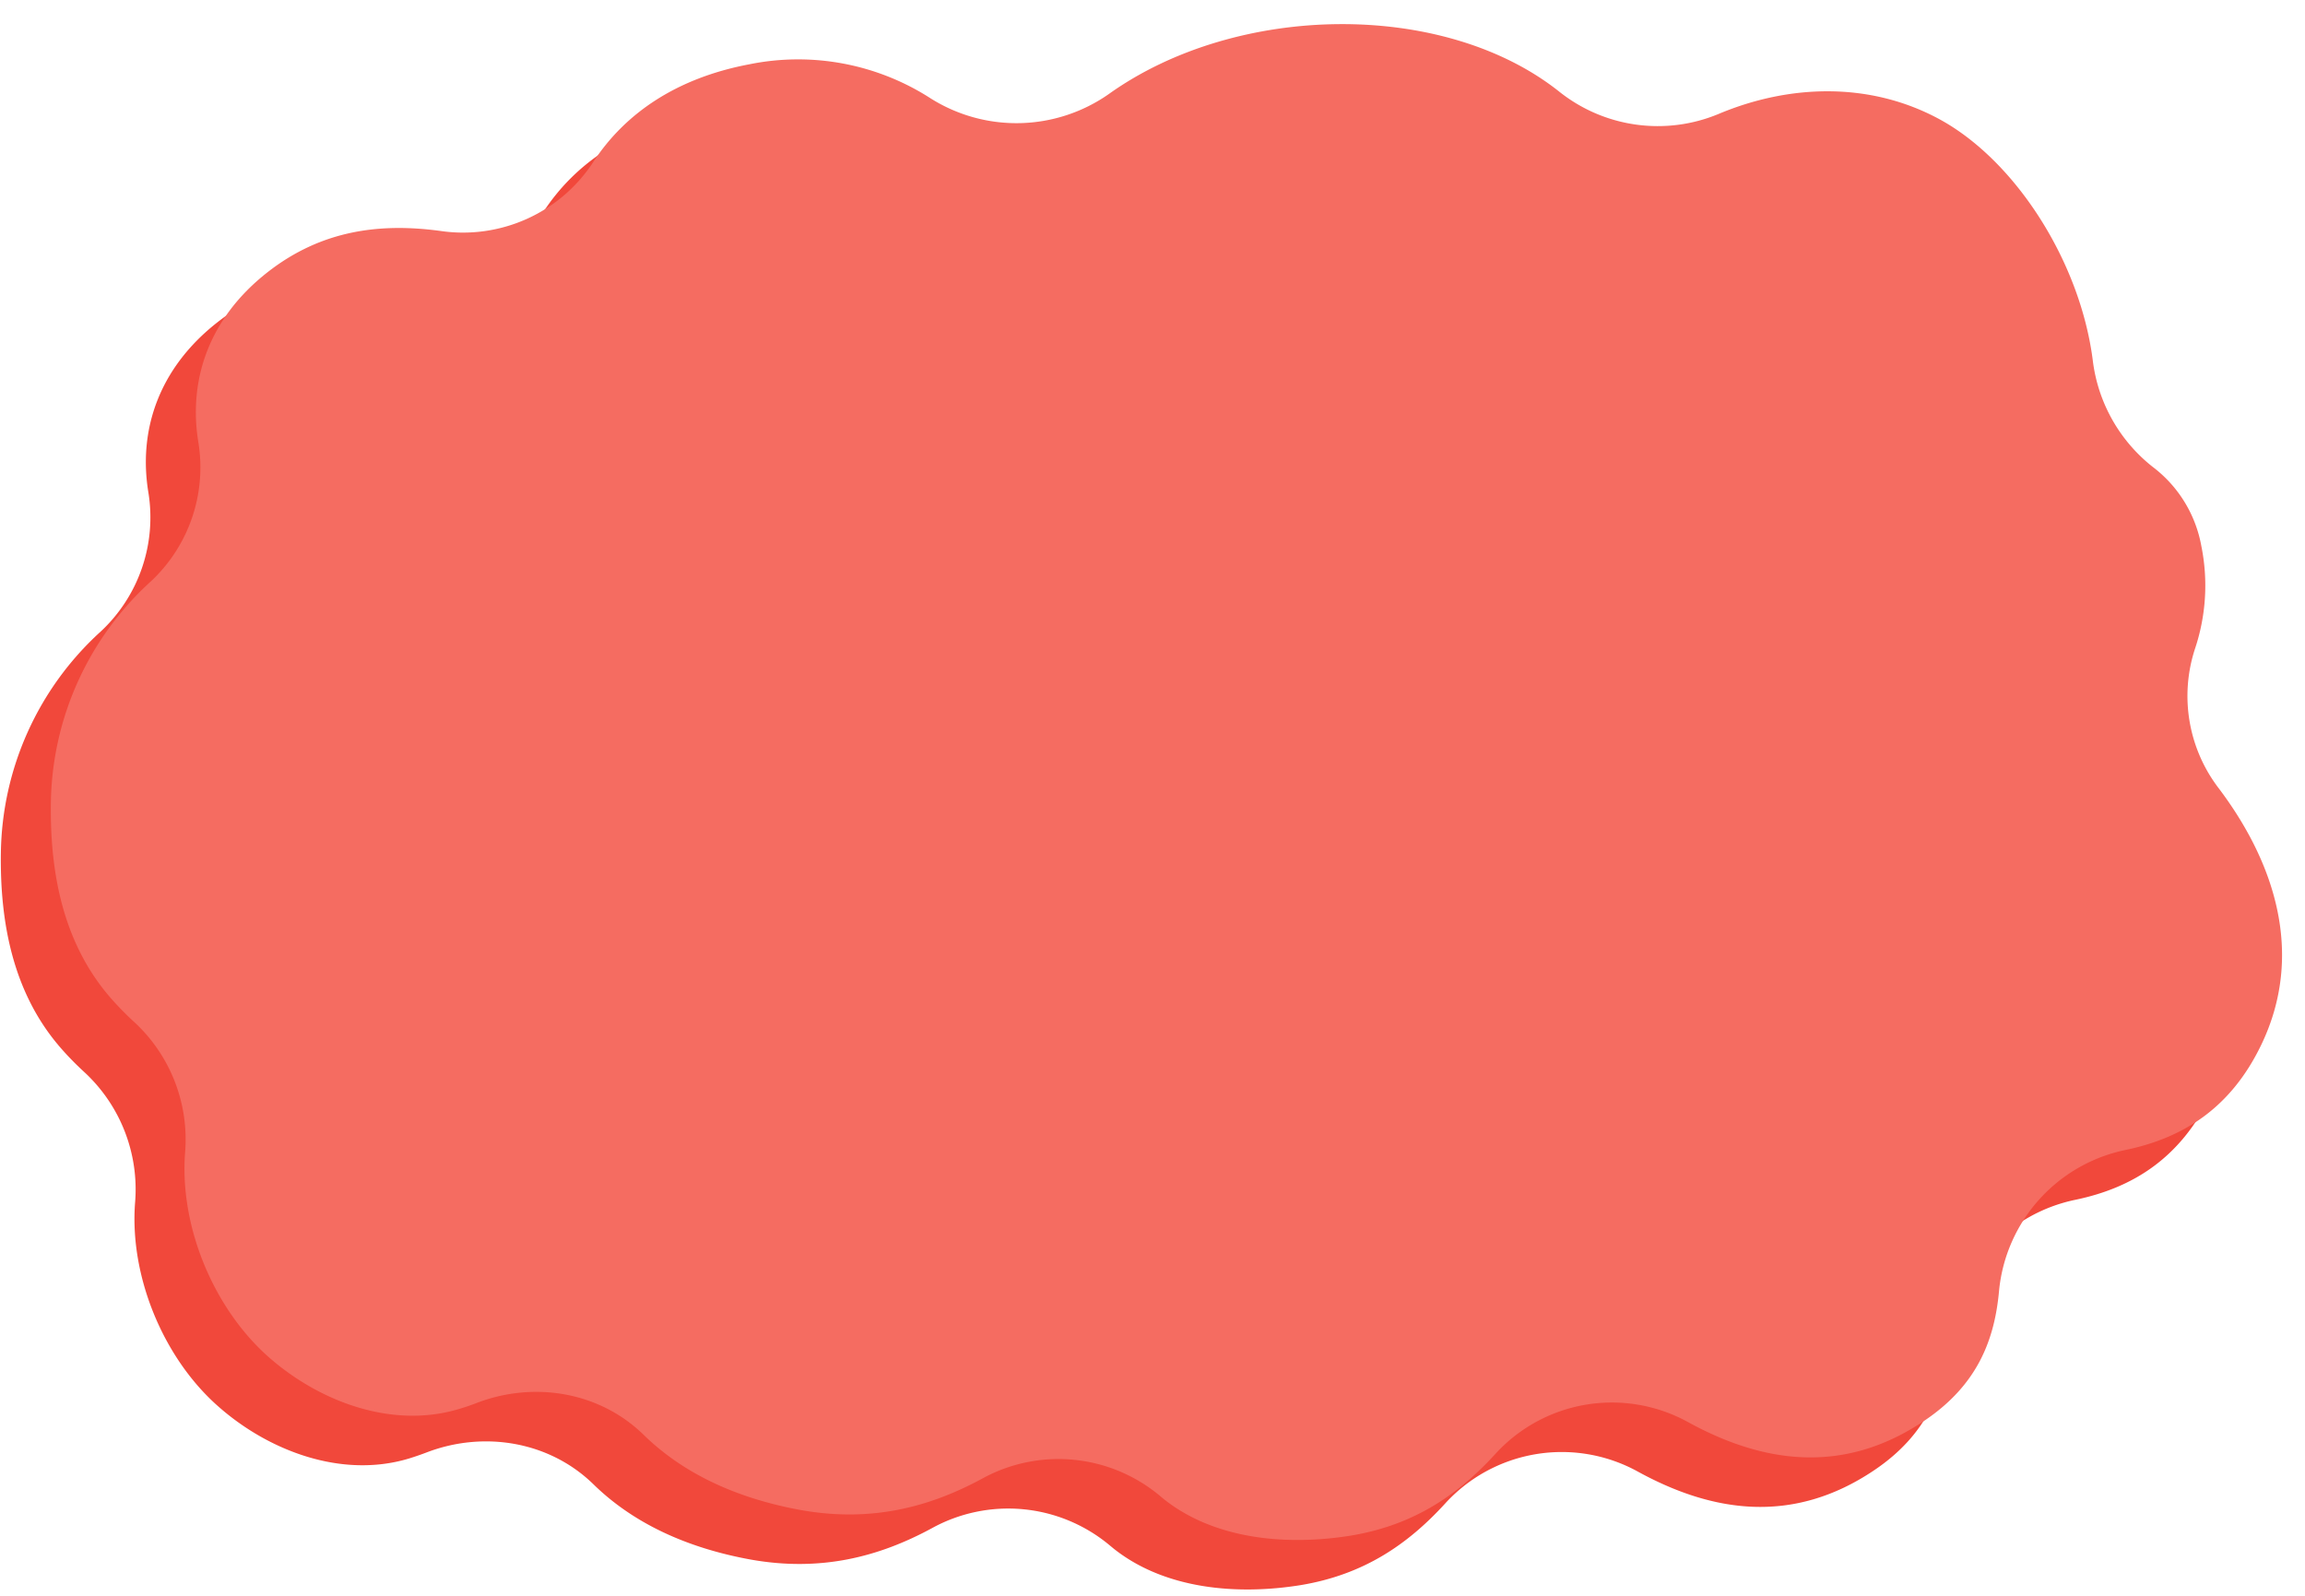 <?xml version="1.0" encoding="UTF-8"?><svg xmlns="http://www.w3.org/2000/svg" xmlns:xlink="http://www.w3.org/1999/xlink" data-name="Layer 1" height="293.3" preserveAspectRatio="xMidYMid meet" version="1.0" viewBox="40.2 101.7 423.7 293.3" width="423.7" zoomAndPan="magnify"><g id="change1_1"><path d="M58.75,217.75a28.66,28.66,0,0,0,8.72-25.56c-1.84-11.24,1.76-22.68,12.71-31.26,10-7.83,20.84-9.08,31.85-7.58a28.59,28.59,0,0,0,28-12.62c5.94-9.13,15.49-15.51,28.66-18A45,45,0,0,1,202.09,129a29.59,29.59,0,0,0,32.71-.83c23.55-16.82,61.59-17.31,82.81-.46a29,29,0,0,0,29.29,4.11c13-5.47,27.91-6,40.8,1.07,14,7.73,25.73,26.33,28,44.3A29.53,29.53,0,0,0,427.09,197a23.41,23.41,0,0,1,8.53,14.2,36.5,36.5,0,0,1-1.2,19,27.89,27.89,0,0,0,4.4,25.57c10.34,13.68,15.8,30.52,7.83,47.12-5.71,11.89-14.62,17.18-24.9,19.34A29.3,29.3,0,0,0,398.45,348c-.81,9-3.95,17.32-13.62,23.87-15.22,10.32-30.16,7.71-43.66.28a29,29,0,0,0-35.4,6c-6.74,7.35-14.8,13-26.55,14.93-11.55,1.85-24.86.79-34.31-6.72l-.75-.62a29.08,29.08,0,0,0-32.74-3.09c-9.72,5.25-20.37,8-33.18,5.73-11.94-2.16-21.72-6.77-28.94-13.83-8.08-7.9-20.12-9.91-30.68-5.87-1.05.4-2.12.77-3.22,1.11-12.42,3.76-25.95-1.42-35.25-9.72-10-8.9-16.2-23.9-15.11-37.43a29.35,29.35,0,0,0-9.48-24,55.35,55.35,0,0,1-4.27-4.39c-8.66-10-11.11-22.85-10.93-35.74A56,56,0,0,1,58.75,217.75Z" fill="#f1483b"/></g><g id="change2_1"><path d="M67.94,208.56A28.66,28.66,0,0,0,76.66,183c-1.84-11.24,1.76-22.68,12.72-31.26,10-7.83,20.84-9.08,31.84-7.58a28.57,28.57,0,0,0,28-12.63c5.94-9.12,15.49-15.5,28.66-18a45,45,0,0,1,33.43,6.28A29.59,29.59,0,0,0,244,119c23.55-16.83,61.59-17.32,82.81-.46a29.07,29.07,0,0,0,29.29,4.11c13-5.47,27.92-6,40.8,1.07,14,7.73,25.74,26.33,28,44.3a29.45,29.45,0,0,0,11.42,19.82,23.45,23.45,0,0,1,8.52,14.2,36.61,36.61,0,0,1-1.19,19,27.9,27.9,0,0,0,4.4,25.57c10.33,13.68,15.79,30.52,7.82,47.12-5.71,11.89-14.62,17.18-24.9,19.34a29.3,29.3,0,0,0-23.3,25.82c-.81,9.06-3.95,17.33-13.62,23.88-15.22,10.32-30.16,7.71-43.66.28a29,29,0,0,0-35.4,6c-6.74,7.35-14.8,13-26.55,14.93-11.55,1.85-24.86.79-34.31-6.72l-.74-.62a29.1,29.1,0,0,0-32.75-3.09c-9.71,5.24-20.36,8-33.18,5.73-11.94-2.16-21.72-6.77-28.94-13.83-8.08-7.91-20.12-9.91-30.68-5.87-1,.4-2.12.77-3.22,1.1-12.42,3.77-25.95-1.42-35.25-9.72C79.37,342,73.15,327,74.23,313.46a29.37,29.37,0,0,0-9.47-24,55.47,55.47,0,0,1-4.28-4.39c-8.66-10-11.11-22.85-10.93-35.74A56,56,0,0,1,67.94,208.56Z" fill="#f56c61"/></g></svg>